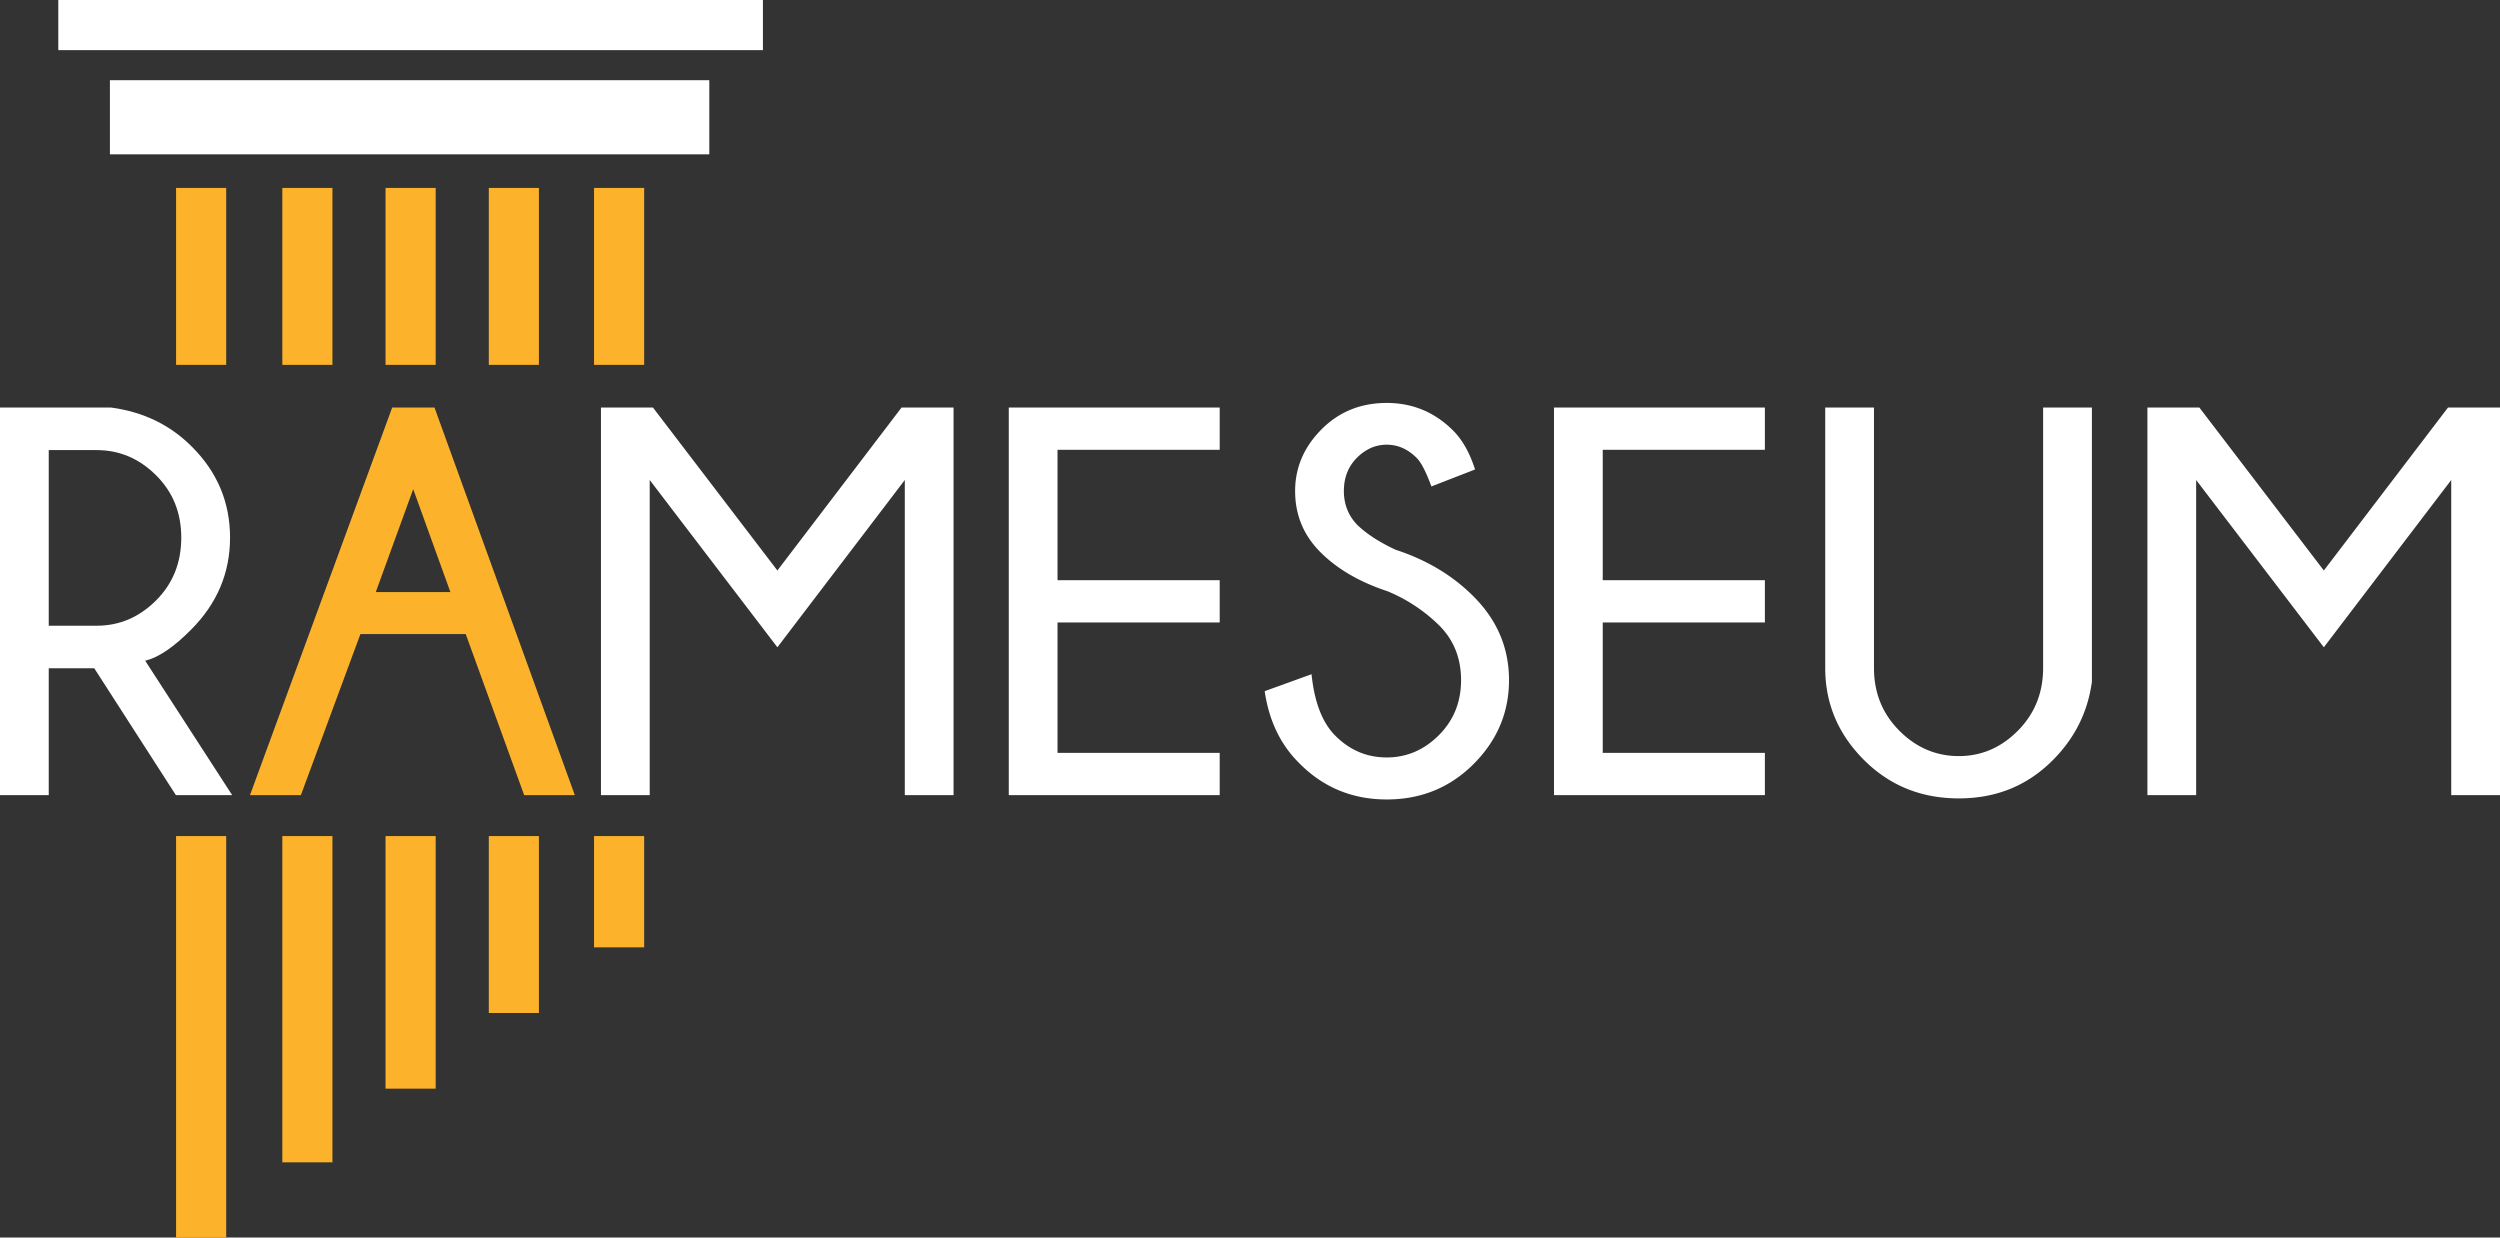<svg xmlns="http://www.w3.org/2000/svg" width="221.618" height="109.702"><rect width="100%" height="100%" fill="#333333" stroke="none"/><path fill="#FFF" d="M9.744 7.108h53.134v6.575H9.744zM5.169 0h62.462v4.443H5.169z"/><path fill="#FCB32B" d="M34.178 16.66h4.443v15.683h-4.443zM25.027 16.66h4.443v15.683h-4.443zM15.608 16.66h4.443v15.683h-4.443zM43.331 16.66h4.442v15.683h-4.442zM52.66 16.66h4.443v15.683H52.66zM34.178 74.117h4.443v22.392h-4.443zM25.027 74.117h4.443v28.921h-4.443zM15.608 74.117h4.443v35.585h-4.443zM43.331 74.117h4.442v15.684h-4.442zM52.66 74.117h4.443v9.863H52.66z"/><path fill="#FFF" d="M8.357 59.242H4.321v11.246H0V36.127h9.838c2.866.382 5.261 1.544 7.187 3.486 2.245 2.244 3.368 4.927 3.368 8.047 0 3.137-1.155 5.859-3.462 8.166-1.529 1.545-2.882 2.461-4.06 2.746l7.712 11.916h-4.99L8.357 59.242zM4.321 39.9v15.569h4.251c2.006 0 3.756-.744 5.253-2.232 1.496-1.488 2.244-3.348 2.244-5.576 0-2.213-.748-4.059-2.244-5.539-1.496-1.482-3.246-2.222-5.253-2.222H4.321z"/><path fill="#FCB32B" d="M38.516 36.127l12.44 34.361h-4.489l-5.182-14.279h-9.336l-5.277 14.279h-4.513l12.608-34.361h3.749zm1.409 16.356l-3.295-9.121-3.319 9.121h6.614z"/><path fill="#FFF" d="M84.53 36.127v34.361h-4.322V42.551L68.913 57.379 57.595 42.551v27.938h-4.322V36.127h4.609l11.031 14.446 11.008-14.446h4.609zM108.123 36.127v3.749H93.747v11.558h14.376v3.748H93.747V66.74h14.376v3.749H89.425V36.127h18.698zM122.999 52.412c-2.469-.813-4.451-1.966-5.947-3.463-1.496-1.496-2.243-3.303-2.243-5.42 0-2.069.775-3.888 2.329-5.456 1.551-1.568 3.481-2.353 5.79-2.353 2.276 0 4.226.804 5.851 2.412.843.828 1.503 1.99 1.98 3.486l-3.868 1.504c-.478-1.289-.907-2.125-1.29-2.507-.779-.795-1.671-1.194-2.673-1.194-.989 0-1.866.387-2.64 1.159-.771.773-1.158 1.755-1.158 2.949 0 1.178.398 2.182 1.194 3.009.828.796 1.958 1.528 3.391 2.196 2.738.893 5.03 2.261 6.877 4.107 2.117 2.102 3.177 4.584 3.177 7.451 0 2.865-1.049 5.345-3.141 7.438-2.094 2.094-4.662 3.14-7.7 3.14-3.058 0-5.645-1.074-7.761-3.224-1.657-1.639-2.676-3.765-3.057-6.375l4.154-1.504c.254 2.498.964 4.32 2.125 5.468 1.273 1.273 2.786 1.91 4.538 1.91 1.765 0 3.306-.657 4.62-1.971 1.313-1.313 1.971-2.94 1.971-4.882 0-1.942-.646-3.559-1.936-4.849a14.338 14.338 0 00-4.583-3.031zM156.452 36.127v3.749h-14.374v11.558h14.374v3.748h-14.374V66.74h14.374v3.749h-18.696V36.127h18.696zM181.119 36.127h4.322v24.309c-.365 2.69-1.52 5.006-3.463 6.947-2.244 2.262-5.021 3.393-8.333 3.393-3.343 0-6.153-1.143-8.429-3.428-2.276-2.283-3.415-4.994-3.415-8.131v-23.09h4.322v23.09c0 2.197.747 4.048 2.244 5.553 1.497 1.504 3.255 2.256 5.277 2.256 2.005 0 3.753-.752 5.241-2.256 1.488-1.505 2.232-3.355 2.232-5.553v-23.09zM221.618 36.127v34.361h-4.323V42.551l-11.293 14.828-11.32-14.828v27.938h-4.32V36.127h4.606l11.034 14.446 11.007-14.446h4.609z"/></svg>